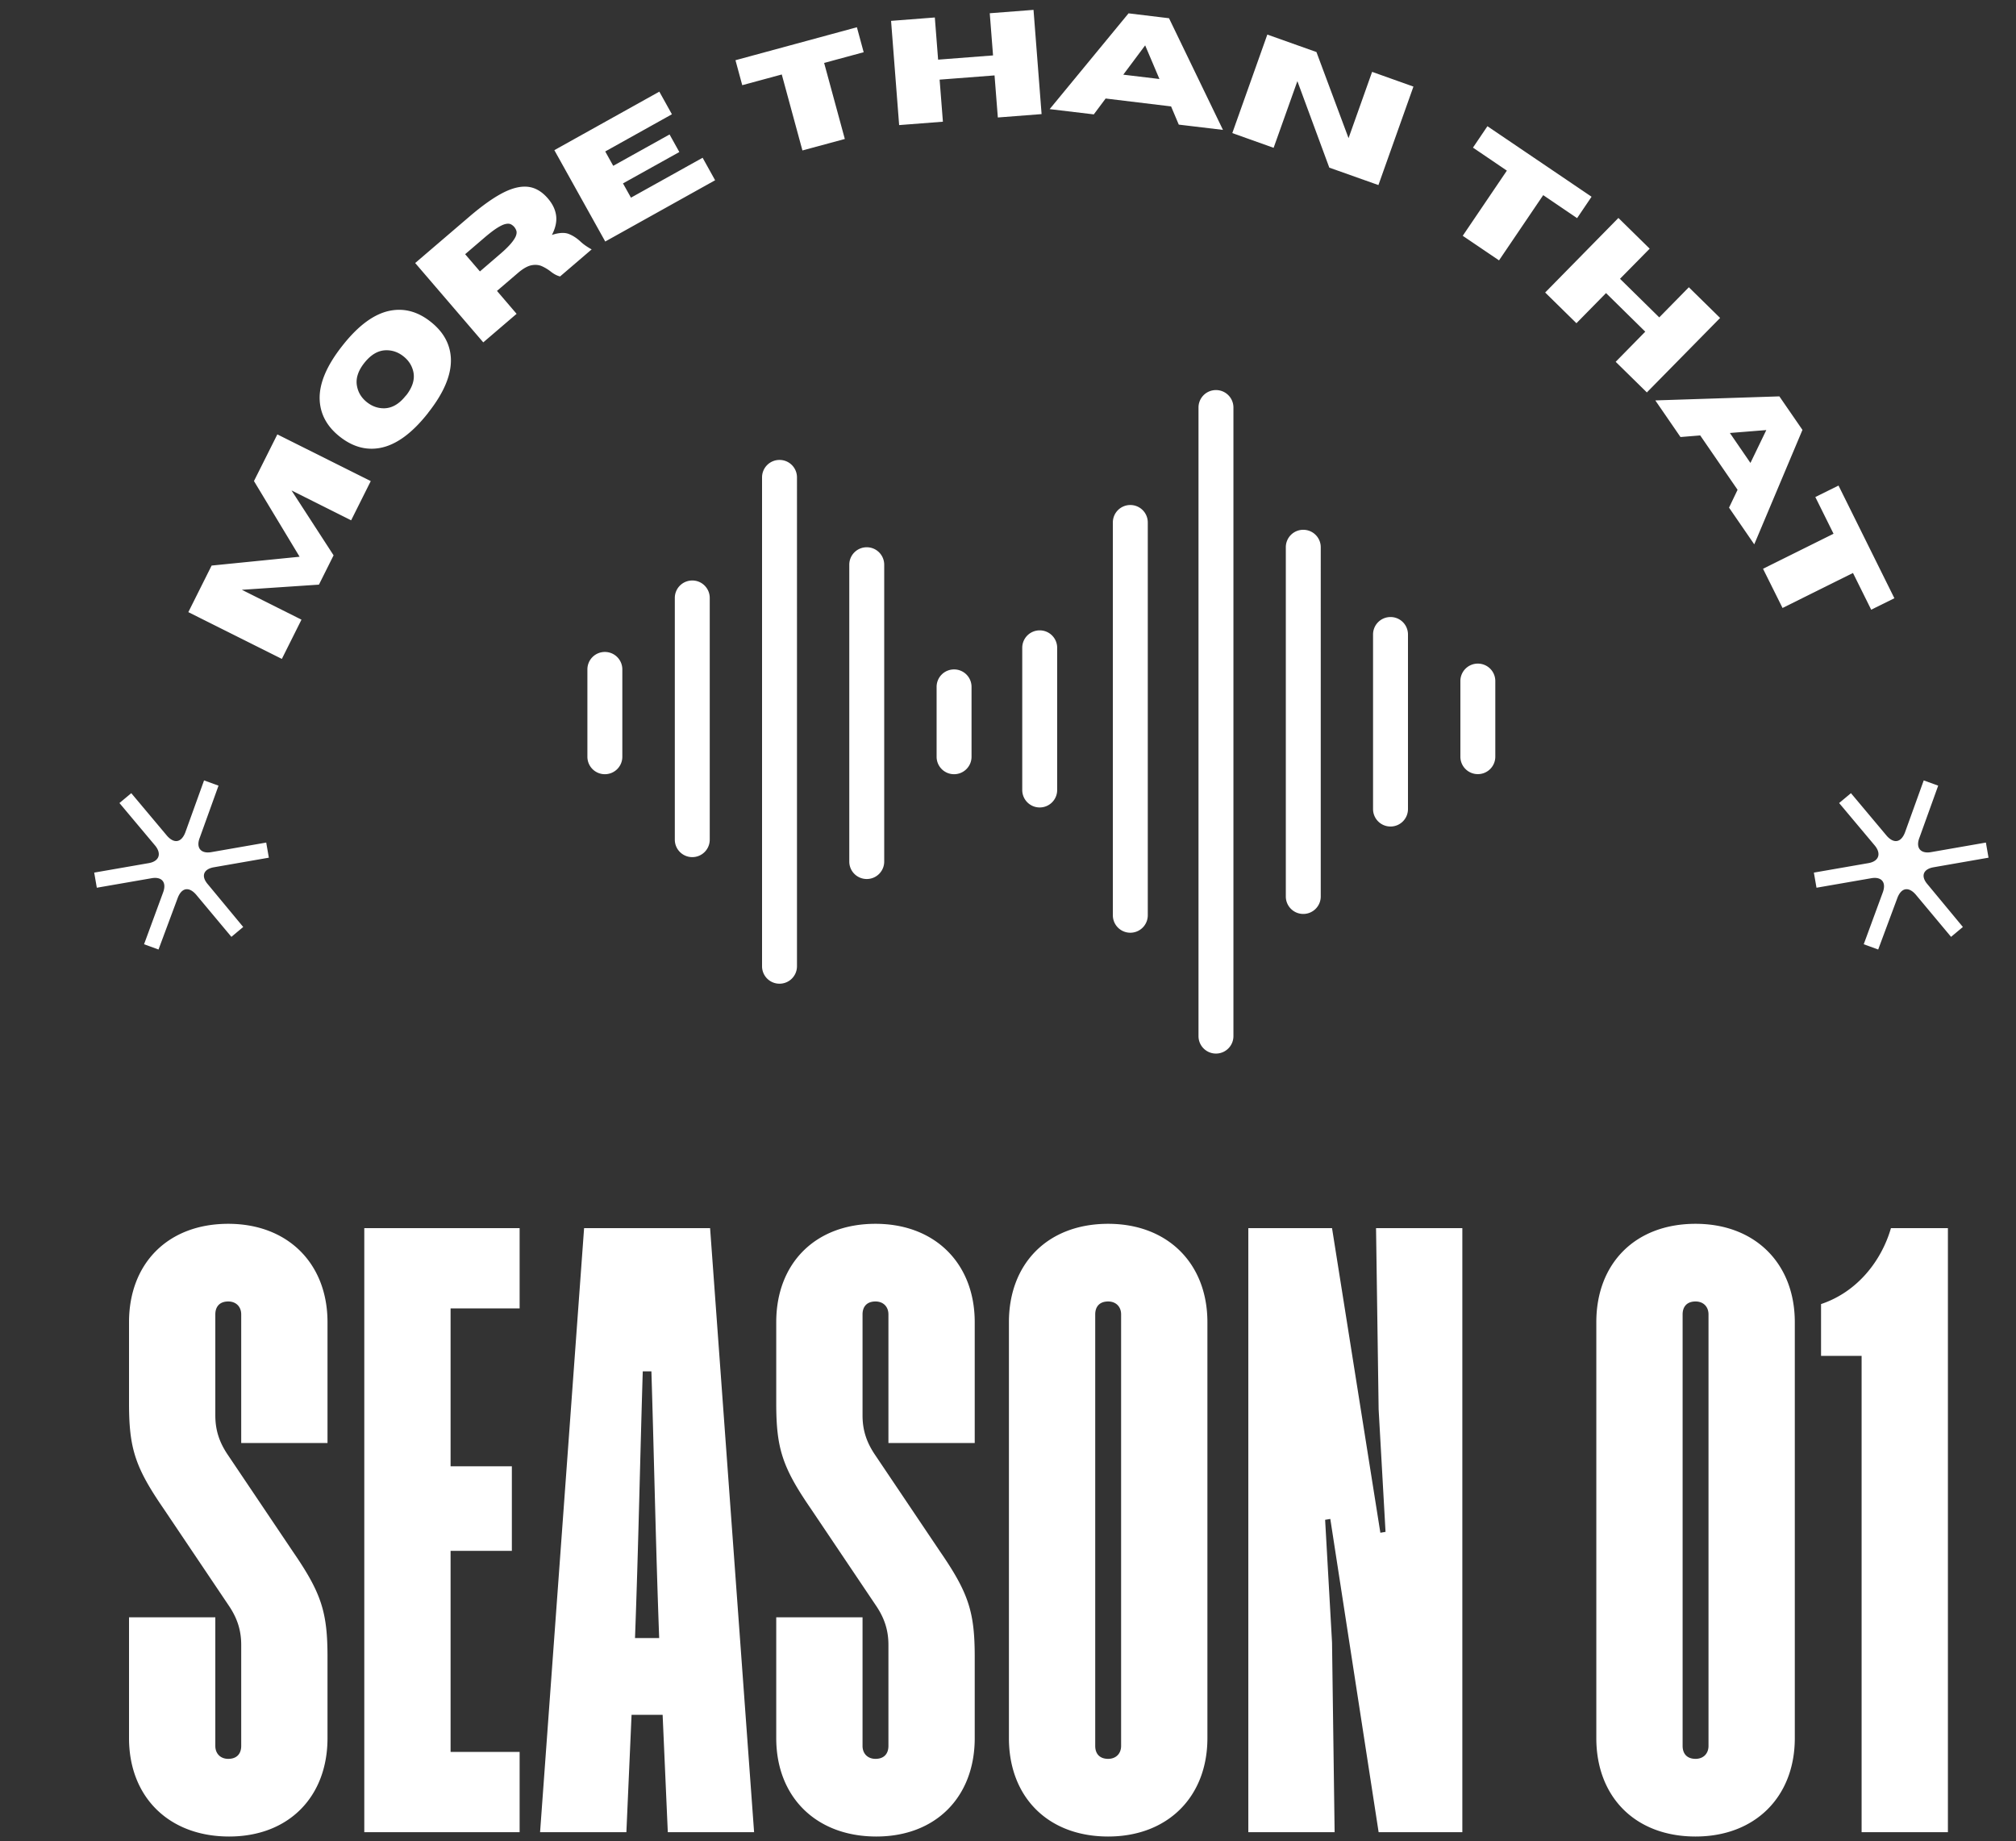 <svg width="196" height="179" viewBox="0 0 196 179" fill="none" xmlns="http://www.w3.org/2000/svg"><rect x="0" y="0" width="196" height="179" fill="#333333" stroke="none"/><path d="M36.047 46.77l-1.908 3.816-5.797-2.903 4.09 6.308-1.424 2.849-7.495.502 5.797 2.903-1.908 3.816-9.092-4.547 2.264-4.528 8.554-.858-4.437-7.358 2.273-4.537 9.093 4.546-.01-.009zM41.617 40.151c-1.552 1.972-3.104 3.104-4.656 3.396-1.37.256-2.675-.11-3.916-1.086-1.242-.977-1.89-2.164-1.963-3.551-.082-1.57.657-3.341 2.218-5.313 1.552-1.972 3.104-3.104 4.656-3.396 1.37-.256 2.675.1 3.907 1.077 1.242.977 1.9 2.163 1.972 3.551.073 1.57-.657 3.341-2.218 5.313v.01zm-2.145-1.689c.639-.812.876-1.588.712-2.327-.137-.603-.457-1.096-.968-1.498-.511-.401-1.068-.593-1.68-.584-.767.01-1.47.42-2.109 1.223-.639.804-.876 1.589-.703 2.337.128.594.448 1.096.959 1.498.511.401 1.068.593 1.68.584.767-.018 1.47-.43 2.1-1.242l.008.01zM57.51 24.257l-3.058 2.62c-.301-.073-.612-.237-.931-.493a4.283 4.283 0 0 0-.813-.492c-.292-.137-.63-.174-.995-.11-.374.064-.803.292-1.296.703l-2.1 1.798 1.908 2.228-3.24 2.775-6.62-7.714 5.268-4.51c1.26-1.077 2.355-1.853 3.287-2.328.93-.475 1.752-.657 2.455-.566.703.091 1.333.475 1.89 1.123.466.539.73 1.105.803 1.68.074.575-.063 1.205-.41 1.871.694-.228 1.241-.255 1.652-.09.41.163.776.41 1.123.73.301.282.675.538 1.105.775h-.028zm-10.845 2.127l1.844-1.588c.52-.438.904-.813 1.16-1.114.255-.301.42-.557.492-.758.073-.2.082-.365.037-.502a1.153 1.153 0 0 0-.201-.356 1.097 1.097 0 0 0-.32-.255c-.127-.064-.292-.082-.502-.037-.21.037-.483.165-.821.374-.338.21-.767.54-1.278.977l-1.854 1.589 1.443 1.68v-.01zM69.533 17.52l-10.69 5.961-4.948-8.882L64.101 8.91l1.224 2.2-6.482 3.615.776 1.397 5.477-3.049.95 1.707-5.478 3.05.776 1.387 6.966-3.88 1.223 2.2v-.018zM82.132 13.513l-4.118 1.114-2.008-7.386-3.843 1.041-.658-2.428L83.31 2.649l.658 2.429-3.844 1.04 2.009 7.386v.009zM101.266 11.093l-4.254.329-.32-4.09-5.34.41.32 4.09-4.255.33-.785-10.134 4.254-.329.32 4.1 5.34-.411-.32-4.1 4.255-.328.785 10.133zM118.894 12.628l-4.291-.512-.748-1.77-6.363-.768-1.151 1.543-4.29-.511 7.668-9.312 3.935.475 5.249 10.864-.009-.01zm-6.171-4.948l-1.388-3.269-2.127 2.849 3.506.42h.009zM134.021 17.995l-4.784-1.698-3.103-8.408-2.31 6.482-4.017-1.433 3.405-9.577 4.775 1.698 3.122 8.372 2.291-6.445 4.017 1.433-3.405 9.576h.009zM145.743 25.317l-3.533-2.392 4.291-6.336-3.296-2.237 1.406-2.081 10.124 6.856-1.406 2.081-3.295-2.236-4.291 6.335v.01zM160.121 38.161l-3.04-2.985 2.876-2.93-3.816-3.752-2.876 2.93-3.04-2.985 7.121-7.249 3.04 2.986-2.885 2.93 3.816 3.752 2.876-2.93 3.04 2.985-7.13 7.248h.018zM170.547 52.914l-2.447-3.56.831-1.735-3.633-5.286-1.917.156-2.447-3.56 12.06-.393 2.245 3.259-4.683 11.119h-.009zm-.365-7.906l1.543-3.195-3.542.283 1.999 2.912zM173.304 59.113l-1.899-3.816 6.856-3.405-1.771-3.57 2.255-1.114 5.432 10.955-2.255 1.114-1.771-3.57-6.856 3.406h.009zM58.806 63.385c-.94 0-1.698.758-1.698 1.698v8.49c0 .94.758 1.698 1.698 1.698s1.698-.757 1.698-1.698v-8.49c0-.94-.758-1.698-1.698-1.698zM67.305 56.438c-.94 0-1.698.757-1.698 1.697v23.499c0 .94.758 1.698 1.698 1.698s1.698-.758 1.698-1.698V58.136c0-.94-.758-1.699-1.698-1.699zM75.786 44.716c-.94 0-1.698.758-1.698 1.698V93.94c0 .94.758 1.698 1.698 1.698s1.698-.757 1.698-1.698V46.414c0-.94-.757-1.698-1.698-1.698zM84.267 53.206c-.94 0-1.698.758-1.698 1.699v28.857c0 .94.758 1.698 1.698 1.698s1.698-.758 1.698-1.698V54.905c0-.94-.758-1.699-1.698-1.699zM109.892 49.099c-.94 0-1.698.757-1.698 1.698v38.187c0 .94.758 1.698 1.698 1.698.941 0 1.698-.758 1.698-1.698V50.797c0-.94-.757-1.698-1.698-1.698zM126.708 51.508c-.941 0-1.698.758-1.698 1.698v33.951c0 .94.757 1.699 1.698 1.699.94 0 1.698-.758 1.698-1.698V53.206c0-.94-.758-1.698-1.698-1.698zM135.189 59.99c-.94 0-1.698.757-1.698 1.697v16.971c0 .94.758 1.698 1.698 1.698.941 0 1.698-.757 1.698-1.698v-16.97c0-.941-.757-1.699-1.698-1.699zM118.219 37.924c-.941 0-1.698.758-1.698 1.698v61.111c0 .94.757 1.698 1.698 1.698.94 0 1.698-.758 1.698-1.698v-61.11c0-.941-.758-1.699-1.698-1.699zM92.757 65.083c-.94 0-1.698.758-1.698 1.698v6.792c0 .94.758 1.698 1.698 1.698s1.698-.758 1.698-1.698v-6.792c0-.94-.758-1.698-1.698-1.698zM143.679 64.518c-.94 0-1.698.757-1.698 1.698v7.349c0 .94.758 1.698 1.698 1.698.941 0 1.698-.758 1.698-1.699v-7.348c0-.94-.757-1.698-1.698-1.698zM101.083 61.286c-.941 0-1.698.757-1.698 1.698v13.821c0 .94.757 1.698 1.698 1.698.94 0 1.698-.758 1.698-1.698V62.984c0-.94-.758-1.698-1.698-1.698zM20.797 84.318c-1.004.173-1.287.858-.584 1.662l3.433 4.144-1.15.959-3.433-4.108c-.694-.795-1.397-.676-1.78.31l-1.872 5.03-1.406-.511 1.863-5.067c.347-.977-.146-1.533-1.15-1.35l-5.305.921-.255-1.47 5.304-.922c1.004-.173 1.278-.903.62-1.707l-3.469-4.135 1.15-.959 3.47 4.136c.694.794 1.396.675 1.78-.31l1.826-5.067 1.406.51-1.826 5.067c-.384.986.119 1.57 1.123 1.397l5.34-.931.256 1.47-5.34.931zM187.988 84.318c-1.004.173-1.287.858-.585 1.662l3.433 4.144-1.15.959-3.433-4.108c-.694-.795-1.397-.676-1.78.31l-1.871 5.03-1.406-.511 1.862-5.067c.347-.977-.146-1.533-1.15-1.35l-5.304.921-.256-1.47 5.304-.922c1.004-.173 1.278-.903.621-1.707l-3.469-4.135 1.15-.959 3.469 4.136c.694.794 1.397.675 1.78-.31l1.826-5.067 1.406.51-1.826 5.067c-.383.986.119 1.57 1.123 1.397l5.341-.931.255 1.47-5.34.931zM22.276 178.551c-5.873 0-9.732-3.859-9.732-9.564v-11.746h8.39v12.501c0 .755.503 1.258 1.258 1.258.84 0 1.259-.503 1.259-1.258v-9.817c0-1.342-.336-2.517-1.175-3.775l-6.376-9.481c-2.77-4.027-3.356-5.873-3.356-10.236v-7.886c0-5.706 3.775-9.565 9.648-9.565 5.79 0 9.649 3.859 9.649 9.565v11.746h-8.39v-12.502c0-.755-.504-1.258-1.259-1.258-.839 0-1.258.503-1.258 1.258v9.817c0 1.342.335 2.517 1.174 3.775l6.377 9.481c2.768 4.027 3.356 5.873 3.356 10.236v7.887c0 5.705-3.776 9.564-9.565 9.564zm13.141-.419v-58.731h15.102v7.803h-6.712v15.354h5.957v8.222h-5.957v19.549h6.712v7.803H35.417zm17.09 0l4.28-58.731h12.25l4.278 58.731h-8.39l-.503-11.411h-3.02l-.504 11.411h-8.39zm9.23-18.878h2.35c-.337-9.061-.504-17.871-.756-25.925h-.839c-.252 8.054-.42 16.948-.755 25.925zM85.2 178.551c-5.872 0-9.732-3.859-9.732-9.564v-11.746h8.39v12.501c0 .755.504 1.258 1.259 1.258.839 0 1.258-.503 1.258-1.258v-9.817c0-1.342-.336-2.517-1.175-3.775l-6.376-9.481c-2.769-4.027-3.356-5.873-3.356-10.236v-7.886c0-5.706 3.776-9.565 9.649-9.565 5.789 0 9.648 3.859 9.648 9.565v11.746h-8.39v-12.502c0-.755-.503-1.258-1.258-1.258-.84 0-1.259.503-1.259 1.258v9.817c0 1.342.336 2.517 1.175 3.775l6.376 9.481c2.769 4.027 3.356 5.873 3.356 10.236v7.887c0 5.705-3.775 9.564-9.565 9.564zm22.538 0c-5.873 0-9.648-3.859-9.648-9.564v-40.44c0-5.706 3.775-9.565 9.648-9.565 5.789 0 9.649 3.859 9.649 9.565v40.44c0 5.705-3.86 9.564-9.649 9.564zm0-7.551c.755 0 1.259-.503 1.259-1.258v-41.951c0-.755-.504-1.258-1.259-1.258-.839 0-1.258.503-1.258 1.258v41.951c0 .755.419 1.258 1.258 1.258zm13.627 7.132v-58.731h8.138l4.699 29.617.503-.084-.671-11.913-.252-17.62h8.39v58.731h-8.138l-4.698-30.456-.504.084.671 11.914.252 18.458h-8.39zm43.481.419c-5.873 0-9.648-3.859-9.648-9.564v-40.44c0-5.706 3.775-9.565 9.648-9.565 5.79 0 9.649 3.859 9.649 9.565v40.44c0 5.705-3.859 9.564-9.649 9.564zm0-7.551c.756 0 1.259-.503 1.259-1.258v-41.951c0-.755-.503-1.258-1.259-1.258-.839 0-1.258.503-1.258 1.258v41.951c0 .755.419 1.258 1.258 1.258zm16.144 7.132v-46.313h-3.943v-5.034c3.524-1.175 5.873-4.195 6.796-7.384h5.537v58.731h-8.39z" fill="#fff"/></svg>